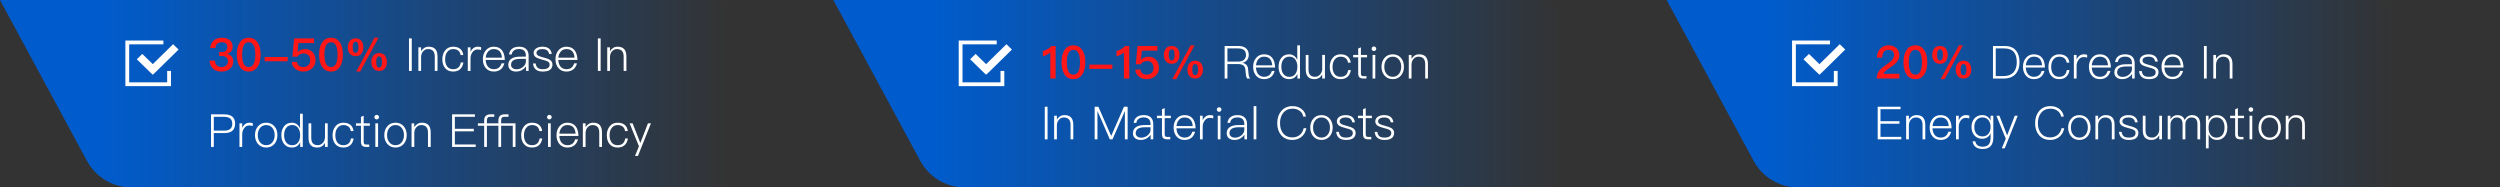 <svg width="987" height="74" viewBox="0 0 987 74" fill="none" xmlns="http://www.w3.org/2000/svg">
<rect x="0" y="0" width="987" height="74" fill="#333333" stroke="none"/>
<path d="M0 0H277.076C284.422 0 291.177 4.027 294.67 10.49L329 74H51.924C44.578 74 37.823 69.973 34.33 63.51L0 0Z" fill="url(#paint0_linear_3750_531)"/>
<path d="M61.403 28.495L60.322 29.508L59.242 28.495L54.008 23.402L56.167 21.288L60.322 25.323L68.34 17.448L70.5 19.562L61.403 28.495ZM63 17.5H51V32.5H66V28H67.5V34H49.5V16H64.5V17.5H63Z" fill="white"/>
<path d="M87.526 14.896C88.822 14.896 89.884 15.202 90.676 15.832C91.45 16.462 91.846 17.326 91.846 18.442C91.846 19.846 91.126 20.782 89.704 21.25C90.46 21.484 91.054 21.826 91.45 22.294C91.882 22.78 92.098 23.41 92.098 24.166C92.098 25.354 91.684 26.326 90.856 27.082C89.992 27.856 88.858 28.252 87.454 28.252C86.122 28.252 85.042 27.91 84.232 27.226C83.332 26.47 82.828 25.354 82.72 23.914H84.862C84.898 24.742 85.15 25.39 85.654 25.84C86.104 26.254 86.698 26.47 87.436 26.47C88.246 26.47 88.894 26.236 89.362 25.786C89.776 25.372 89.992 24.868 89.992 24.256C89.992 23.518 89.758 22.978 89.326 22.636C88.894 22.276 88.264 22.114 87.436 22.114H86.536V20.53H87.436C88.192 20.53 88.768 20.368 89.164 20.044C89.542 19.72 89.74 19.234 89.74 18.604C89.74 17.974 89.56 17.506 89.218 17.182C88.84 16.858 88.282 16.696 87.544 16.696C86.788 16.696 86.212 16.876 85.798 17.254C85.366 17.632 85.114 18.208 85.042 18.982H82.972C83.08 17.686 83.548 16.678 84.412 15.958C85.222 15.238 86.266 14.896 87.526 14.896ZM98.193 14.896C99.687 14.896 100.857 15.508 101.703 16.768C102.495 17.956 102.891 19.558 102.891 21.574C102.891 23.59 102.495 25.192 101.703 26.38C100.857 27.622 99.687 28.252 98.193 28.252C96.681 28.252 95.511 27.622 94.683 26.38C93.891 25.192 93.495 23.59 93.495 21.574C93.495 19.558 93.891 17.956 94.683 16.768C95.511 15.508 96.681 14.896 98.193 14.896ZM98.193 16.678C97.167 16.678 96.447 17.236 96.033 18.388C95.745 19.162 95.601 20.224 95.601 21.574C95.601 22.906 95.745 23.968 96.033 24.76C96.447 25.894 97.167 26.47 98.193 26.47C99.201 26.47 99.921 25.894 100.353 24.76C100.641 23.968 100.785 22.906 100.785 21.574C100.785 20.224 100.641 19.162 100.353 18.388C99.921 17.236 99.201 16.678 98.193 16.678ZM104.486 22.492H113.576V24.184H104.486V22.492ZM116.14 15.148H123.97V17.002H117.832L117.472 20.53H117.526C117.922 20.134 118.372 19.846 118.894 19.666C119.362 19.486 119.884 19.396 120.46 19.396C121.666 19.396 122.656 19.792 123.412 20.584C124.168 21.376 124.564 22.474 124.564 23.86C124.564 25.192 124.06 26.272 123.052 27.118C122.116 27.874 121.018 28.252 119.74 28.252C118.57 28.252 117.562 27.928 116.734 27.298C115.798 26.596 115.294 25.642 115.204 24.454H117.274C117.364 25.156 117.634 25.678 118.102 26.02C118.498 26.308 119.056 26.47 119.758 26.47C120.514 26.47 121.162 26.236 121.684 25.768C122.188 25.3 122.458 24.67 122.458 23.878C122.458 23.014 122.224 22.33 121.792 21.844C121.36 21.34 120.712 21.106 119.884 21.106C119.326 21.106 118.84 21.196 118.444 21.394C117.994 21.61 117.652 21.934 117.4 22.384H115.438L116.14 15.148ZM130.677 14.896C132.171 14.896 133.341 15.508 134.187 16.768C134.979 17.956 135.375 19.558 135.375 21.574C135.375 23.59 134.979 25.192 134.187 26.38C133.341 27.622 132.171 28.252 130.677 28.252C129.165 28.252 127.995 27.622 127.167 26.38C126.375 25.192 125.979 23.59 125.979 21.574C125.979 19.558 126.375 17.956 127.167 16.768C127.995 15.508 129.165 14.896 130.677 14.896ZM130.677 16.678C129.651 16.678 128.931 17.236 128.517 18.388C128.229 19.162 128.085 20.224 128.085 21.574C128.085 22.906 128.229 23.968 128.517 24.76C128.931 25.894 129.651 26.47 130.677 26.47C131.685 26.47 132.405 25.894 132.837 24.76C133.125 23.968 133.269 22.906 133.269 21.574C133.269 20.224 133.125 19.162 132.837 18.388C132.405 17.236 131.685 16.678 130.677 16.678ZM149.696 20.962C150.704 20.962 151.478 21.304 152.018 22.024C152.486 22.636 152.738 23.464 152.738 24.49C152.738 25.498 152.486 26.326 152.018 26.956C151.478 27.64 150.704 28 149.696 28C148.688 28 147.896 27.64 147.356 26.956C146.852 26.308 146.618 25.498 146.618 24.49C146.618 23.464 146.852 22.636 147.356 22.024C147.896 21.304 148.688 20.962 149.696 20.962ZM147.86 14.896H149.426L142.208 28.252H140.642L147.86 14.896ZM140.408 15.148C141.416 15.148 142.19 15.49 142.73 16.21C143.198 16.822 143.45 17.65 143.45 18.676C143.45 19.684 143.198 20.512 142.73 21.142C142.19 21.826 141.416 22.186 140.408 22.186C139.4 22.186 138.608 21.826 138.068 21.142C137.564 20.494 137.33 19.684 137.33 18.676C137.33 17.65 137.564 16.822 138.068 16.21C138.608 15.49 139.4 15.148 140.408 15.148ZM149.696 22.276C149.246 22.276 148.922 22.51 148.742 22.978C148.598 23.338 148.526 23.842 148.526 24.49C148.526 25.12 148.598 25.624 148.742 25.984C148.922 26.452 149.246 26.686 149.696 26.686C150.128 26.686 150.434 26.434 150.632 25.948C150.758 25.588 150.83 25.102 150.83 24.49C150.83 23.842 150.758 23.356 150.614 22.996C150.434 22.51 150.128 22.276 149.696 22.276ZM140.408 16.462C139.958 16.462 139.634 16.696 139.454 17.164C139.31 17.524 139.238 18.028 139.238 18.676C139.238 19.306 139.31 19.81 139.454 20.17C139.634 20.638 139.958 20.872 140.408 20.872C140.84 20.872 141.146 20.62 141.344 20.134C141.47 19.774 141.542 19.288 141.542 18.676C141.542 18.028 141.47 17.542 141.326 17.182C141.146 16.696 140.84 16.462 140.408 16.462Z" fill="#FF1616"/>
<path d="M161.47 15.148H162.568V28H161.47V15.148ZM169.275 18.442C171.579 18.442 172.731 19.72 172.731 22.276V28H171.651V22.348C171.651 20.368 170.769 19.378 169.005 19.378C168.261 19.378 167.637 19.648 167.133 20.188C166.605 20.716 166.311 21.448 166.251 22.384V28H165.171V18.694H166.251V20.224C166.575 19.672 166.995 19.234 167.511 18.91C168.015 18.598 168.603 18.442 169.275 18.442ZM178.921 18.442C180.037 18.442 180.943 18.712 181.639 19.252C182.347 19.792 182.773 20.62 182.917 21.736H181.837C181.717 20.956 181.405 20.368 180.901 19.972C180.397 19.576 179.737 19.378 178.921 19.378C177.937 19.378 177.157 19.756 176.581 20.512C176.017 21.22 175.735 22.186 175.735 23.41C175.735 24.598 176.005 25.546 176.545 26.254C177.085 26.962 177.871 27.316 178.903 27.316C180.631 27.316 181.627 26.434 181.891 24.67H182.953C182.773 25.846 182.329 26.74 181.621 27.352C180.925 27.952 180.019 28.252 178.903 28.252C177.523 28.252 176.455 27.784 175.699 26.848C174.991 25.996 174.637 24.85 174.637 23.41C174.637 21.994 175.003 20.83 175.735 19.918C176.503 18.934 177.565 18.442 178.921 18.442ZM188.589 18.442C189.165 18.442 189.615 18.508 189.939 18.64V19.738C189.495 19.606 189.021 19.54 188.517 19.54C187.665 19.54 186.993 19.912 186.501 20.656C186.009 21.328 185.763 22.138 185.763 23.086V28H184.683V18.694H185.763V20.476C186.015 19.888 186.357 19.426 186.789 19.09C187.293 18.658 187.893 18.442 188.589 18.442ZM194.931 18.442C196.407 18.442 197.511 18.94 198.243 19.936C198.903 20.824 199.257 22.066 199.305 23.662H191.745C191.805 24.802 192.111 25.696 192.663 26.344C193.239 26.992 194.007 27.316 194.967 27.316C195.795 27.316 196.479 27.094 197.019 26.65C197.451 26.278 197.781 25.732 198.009 25.012H199.107C198.891 25.912 198.477 26.65 197.865 27.226C197.109 27.91 196.143 28.252 194.967 28.252C193.659 28.252 192.615 27.808 191.835 26.92C191.031 26.032 190.629 24.838 190.629 23.338C190.629 21.97 191.013 20.824 191.781 19.9C192.573 18.928 193.623 18.442 194.931 18.442ZM194.949 19.378C194.025 19.378 193.287 19.696 192.735 20.332C192.171 20.968 191.847 21.784 191.763 22.78H198.171C197.991 20.512 196.917 19.378 194.949 19.378ZM204.972 18.442C206.28 18.442 207.246 18.796 207.87 19.504C208.422 20.116 208.698 20.95 208.698 22.006V28H207.672V26.218C207.288 26.77 206.784 27.232 206.16 27.604C205.428 28.036 204.618 28.252 203.73 28.252C202.818 28.252 202.08 28.018 201.516 27.55C200.952 27.07 200.67 26.428 200.67 25.624C200.67 24.436 201.156 23.572 202.128 23.032C202.908 22.588 203.946 22.366 205.242 22.366L207.618 22.348V22.006C207.618 20.242 206.718 19.36 204.918 19.36C204.09 19.36 203.442 19.534 202.974 19.882C202.446 20.23 202.128 20.77 202.02 21.502H200.958C201.102 20.458 201.54 19.678 202.272 19.162C202.944 18.682 203.844 18.442 204.972 18.442ZM207.618 23.23L205.296 23.248C202.944 23.26 201.768 24.046 201.768 25.606C201.768 26.122 201.966 26.542 202.362 26.866C202.746 27.19 203.274 27.352 203.946 27.352C204.918 27.352 205.782 27.028 206.538 26.38C207.258 25.744 207.618 25.054 207.618 24.31V23.23ZM214.13 18.442C216.338 18.442 217.574 19.396 217.838 21.304H216.776C216.656 20.656 216.398 20.182 216.002 19.882C215.582 19.546 214.952 19.378 214.112 19.378C213.416 19.378 212.858 19.516 212.438 19.792C212.006 20.08 211.79 20.452 211.79 20.908C211.79 21.376 212.066 21.754 212.618 22.042C212.99 22.222 213.644 22.438 214.58 22.69C215.72 22.978 216.524 23.266 216.992 23.554C217.736 24.01 218.108 24.634 218.108 25.426C218.108 27.31 216.848 28.252 214.328 28.252C211.94 28.252 210.638 27.19 210.422 25.066H211.484C211.592 25.882 211.88 26.47 212.348 26.83C212.78 27.154 213.428 27.316 214.292 27.316C216.092 27.316 216.992 26.704 216.992 25.48C216.992 24.916 216.686 24.484 216.074 24.184C215.738 24.016 215.048 23.8 214.004 23.536C212.912 23.248 212.156 22.972 211.736 22.708C211.028 22.288 210.674 21.694 210.674 20.926C210.674 20.17 211.01 19.564 211.682 19.108C212.318 18.664 213.134 18.442 214.13 18.442ZM223.601 18.442C225.077 18.442 226.181 18.94 226.913 19.936C227.573 20.824 227.927 22.066 227.975 23.662H220.415C220.475 24.802 220.781 25.696 221.333 26.344C221.909 26.992 222.677 27.316 223.637 27.316C224.465 27.316 225.149 27.094 225.689 26.65C226.121 26.278 226.451 25.732 226.679 25.012H227.777C227.561 25.912 227.147 26.65 226.535 27.226C225.779 27.91 224.813 28.252 223.637 28.252C222.329 28.252 221.285 27.808 220.505 26.92C219.701 26.032 219.299 24.838 219.299 23.338C219.299 21.97 219.683 20.824 220.451 19.9C221.243 18.928 222.293 18.442 223.601 18.442ZM223.619 19.378C222.695 19.378 221.957 19.696 221.405 20.332C220.841 20.968 220.517 21.784 220.433 22.78H226.841C226.661 20.512 225.587 19.378 223.619 19.378ZM236.037 15.148H237.135V28H236.037V15.148ZM243.842 18.442C246.146 18.442 247.298 19.72 247.298 22.276V28H246.218V22.348C246.218 20.368 245.336 19.378 243.572 19.378C242.828 19.378 242.204 19.648 241.7 20.188C241.172 20.716 240.878 21.448 240.818 22.384V28H239.738V18.694H240.818V20.224C241.142 19.672 241.562 19.234 242.078 18.91C242.582 18.598 243.17 18.442 243.842 18.442ZM83.314 45.148H88.534C91.39 45.148 92.818 46.378 92.818 48.838C92.818 51.31 91.384 52.546 88.516 52.546H84.412V58H83.314V45.148ZM84.412 46.12V51.574H88.462C89.554 51.574 90.376 51.346 90.928 50.89C91.444 50.434 91.702 49.75 91.702 48.838C91.702 47.938 91.444 47.266 90.928 46.822C90.388 46.354 89.566 46.12 88.462 46.12H84.412ZM98.448 48.442C99.024 48.442 99.474 48.508 99.798 48.64V49.738C99.354 49.606 98.88 49.54 98.376 49.54C97.524 49.54 96.852 49.912 96.36 50.656C95.868 51.328 95.622 52.138 95.622 53.086V58H94.542V48.694H95.622V50.476C95.874 49.888 96.216 49.426 96.648 49.09C97.152 48.658 97.752 48.442 98.448 48.442ZM105.097 48.442C106.465 48.442 107.563 48.934 108.391 49.918C109.147 50.83 109.525 51.976 109.525 53.356C109.525 54.712 109.147 55.852 108.391 56.776C107.551 57.76 106.453 58.252 105.097 58.252C103.741 58.252 102.643 57.76 101.803 56.776C101.047 55.852 100.669 54.712 100.669 53.356C100.669 51.976 101.053 50.83 101.821 49.918C102.625 48.934 103.717 48.442 105.097 48.442ZM105.097 49.378C104.029 49.378 103.195 49.786 102.595 50.602C102.043 51.31 101.767 52.228 101.767 53.356C101.767 54.472 102.043 55.384 102.595 56.092C103.207 56.908 104.041 57.316 105.097 57.316C106.165 57.316 107.005 56.908 107.617 56.092C108.169 55.336 108.445 54.424 108.445 53.356C108.445 52.252 108.169 51.334 107.617 50.602C107.017 49.786 106.177 49.378 105.097 49.378ZM118.455 44.896H119.535V58H118.509V56.164C117.861 57.556 116.775 58.252 115.251 58.252C113.919 58.252 112.869 57.76 112.101 56.776C111.417 55.876 111.075 54.73 111.075 53.338C111.075 51.97 111.417 50.836 112.101 49.936C112.845 48.94 113.877 48.442 115.197 48.442C116.685 48.442 117.771 49.18 118.455 50.656V44.896ZM115.395 49.36C114.339 49.36 113.523 49.756 112.947 50.548C112.431 51.22 112.173 52.15 112.173 53.338C112.173 54.502 112.425 55.438 112.929 56.146C113.493 56.938 114.303 57.334 115.359 57.334C116.367 57.334 117.153 56.95 117.717 56.182C118.233 55.462 118.491 54.562 118.491 53.482V53.266C118.491 52.138 118.215 51.208 117.663 50.476C117.099 49.732 116.343 49.36 115.395 49.36ZM121.806 48.694H122.886V54.382C122.886 55.354 123.09 56.08 123.498 56.56C123.93 57.064 124.596 57.316 125.496 57.316C126.204 57.316 126.834 57.04 127.386 56.488C127.926 55.948 128.232 55.234 128.304 54.346V48.694H129.384V58H128.304V56.434C127.584 57.646 126.552 58.252 125.208 58.252C122.94 58.252 121.806 56.98 121.806 54.436V48.694ZM135.574 48.442C136.69 48.442 137.596 48.712 138.292 49.252C139 49.792 139.426 50.62 139.57 51.736H138.49C138.37 50.956 138.058 50.368 137.554 49.972C137.05 49.576 136.39 49.378 135.574 49.378C134.59 49.378 133.81 49.756 133.234 50.512C132.67 51.22 132.388 52.186 132.388 53.41C132.388 54.598 132.658 55.546 133.198 56.254C133.738 56.962 134.524 57.316 135.556 57.316C137.284 57.316 138.28 56.434 138.544 54.67H139.606C139.426 55.846 138.982 56.74 138.274 57.352C137.578 57.952 136.672 58.252 135.556 58.252C134.176 58.252 133.108 57.784 132.352 56.848C131.644 55.996 131.29 54.85 131.29 53.41C131.29 51.994 131.656 50.83 132.388 49.918C133.156 48.934 134.218 48.442 135.574 48.442ZM143.585 45.688V48.694H146.015V49.63H143.585V55.93C143.585 56.338 143.657 56.632 143.801 56.812C143.945 56.98 144.215 57.064 144.611 57.064H145.781V58H144.467C143.747 58 143.231 57.814 142.919 57.442C142.643 57.13 142.505 56.626 142.505 55.93V49.63H140.525V48.694H142.505V46.138L143.585 45.688ZM148.726 45.346C148.978 45.346 149.194 45.436 149.374 45.616C149.554 45.76 149.644 45.97 149.644 46.246C149.644 46.486 149.548 46.702 149.356 46.894C149.164 47.062 148.954 47.146 148.726 47.146C148.462 47.146 148.246 47.062 148.078 46.894C147.898 46.714 147.808 46.498 147.808 46.246C147.808 45.97 147.898 45.76 148.078 45.616C148.246 45.436 148.462 45.346 148.726 45.346ZM148.186 48.694H149.266V58H148.186V48.694ZM156.143 48.442C157.511 48.442 158.609 48.934 159.437 49.918C160.193 50.83 160.571 51.976 160.571 53.356C160.571 54.712 160.193 55.852 159.437 56.776C158.597 57.76 157.499 58.252 156.143 58.252C154.787 58.252 153.689 57.76 152.849 56.776C152.093 55.852 151.715 54.712 151.715 53.356C151.715 51.976 152.099 50.83 152.867 49.918C153.671 48.934 154.763 48.442 156.143 48.442ZM156.143 49.378C155.075 49.378 154.241 49.786 153.641 50.602C153.089 51.31 152.813 52.228 152.813 53.356C152.813 54.472 153.089 55.384 153.641 56.092C154.253 56.908 155.087 57.316 156.143 57.316C157.211 57.316 158.051 56.908 158.663 56.092C159.215 55.336 159.491 54.424 159.491 53.356C159.491 52.252 159.215 51.334 158.663 50.602C158.063 49.786 157.223 49.378 156.143 49.378ZM166.586 48.442C168.89 48.442 170.042 49.72 170.042 52.276V58H168.962V52.348C168.962 50.368 168.08 49.378 166.316 49.378C165.572 49.378 164.948 49.648 164.444 50.188C163.916 50.716 163.622 51.448 163.562 52.384V58H162.482V48.694H163.562V50.224C163.886 49.672 164.306 49.234 164.822 48.91C165.326 48.598 165.914 48.442 166.586 48.442ZM178.482 45.148H187.5V46.12H179.58V50.854H187.068V51.844H179.58V57.028H187.806V58H178.482V45.148ZM195.146 45.148V46.102H193.58C193.1 46.102 192.758 46.222 192.554 46.462C192.338 46.69 192.23 47.074 192.23 47.614V48.694H196.766V47.596C196.766 46.816 196.952 46.222 197.324 45.814C197.72 45.37 198.308 45.148 199.088 45.148H200.762V46.102H199.196C198.704 46.102 198.356 46.222 198.152 46.462C197.948 46.678 197.846 47.062 197.846 47.614V48.694H203.516V58H202.436V49.63H197.846V58H196.766V49.63H192.23V58H191.15V49.63H188.666V48.694H191.15V47.596C191.15 46.804 191.342 46.21 191.726 45.814C192.122 45.37 192.71 45.148 193.49 45.148H195.146ZM210.052 48.442C211.168 48.442 212.074 48.712 212.77 49.252C213.478 49.792 213.904 50.62 214.048 51.736H212.968C212.848 50.956 212.536 50.368 212.032 49.972C211.528 49.576 210.868 49.378 210.052 49.378C209.068 49.378 208.288 49.756 207.712 50.512C207.148 51.22 206.866 52.186 206.866 53.41C206.866 54.598 207.136 55.546 207.676 56.254C208.216 56.962 209.002 57.316 210.034 57.316C211.762 57.316 212.758 56.434 213.022 54.67H214.084C213.904 55.846 213.46 56.74 212.752 57.352C212.056 57.952 211.15 58.252 210.034 58.252C208.654 58.252 207.586 57.784 206.83 56.848C206.122 55.996 205.768 54.85 205.768 53.41C205.768 51.994 206.134 50.83 206.866 49.918C207.634 48.934 208.696 48.442 210.052 48.442ZM216.894 45.346C217.146 45.346 217.362 45.436 217.542 45.616C217.722 45.76 217.812 45.97 217.812 46.246C217.812 46.486 217.716 46.702 217.524 46.894C217.332 47.062 217.122 47.146 216.894 47.146C216.63 47.146 216.414 47.062 216.246 46.894C216.066 46.714 215.976 46.498 215.976 46.246C215.976 45.97 216.066 45.76 216.246 45.616C216.414 45.436 216.63 45.346 216.894 45.346ZM216.354 48.694H217.434V58H216.354V48.694ZM224.005 48.442C225.481 48.442 226.585 48.94 227.317 49.936C227.977 50.824 228.331 52.066 228.379 53.662H220.819C220.879 54.802 221.185 55.696 221.737 56.344C222.313 56.992 223.081 57.316 224.041 57.316C224.869 57.316 225.553 57.094 226.093 56.65C226.525 56.278 226.855 55.732 227.083 55.012H228.181C227.965 55.912 227.551 56.65 226.939 57.226C226.183 57.91 225.217 58.252 224.041 58.252C222.733 58.252 221.689 57.808 220.909 56.92C220.105 56.032 219.703 54.838 219.703 53.338C219.703 51.97 220.087 50.824 220.855 49.9C221.647 48.928 222.697 48.442 224.005 48.442ZM224.023 49.378C223.099 49.378 222.361 49.696 221.809 50.332C221.245 50.968 220.921 51.784 220.837 52.78H227.245C227.065 50.512 225.991 49.378 224.023 49.378ZM234.209 48.442C236.513 48.442 237.665 49.72 237.665 52.276V58H236.585V52.348C236.585 50.368 235.703 49.378 233.939 49.378C233.195 49.378 232.571 49.648 232.067 50.188C231.539 50.716 231.245 51.448 231.185 52.384V58H230.105V48.694H231.185V50.224C231.509 49.672 231.929 49.234 232.445 48.91C232.949 48.598 233.537 48.442 234.209 48.442ZM243.855 48.442C244.971 48.442 245.877 48.712 246.573 49.252C247.281 49.792 247.707 50.62 247.851 51.736H246.771C246.651 50.956 246.339 50.368 245.835 49.972C245.331 49.576 244.671 49.378 243.855 49.378C242.871 49.378 242.091 49.756 241.515 50.512C240.951 51.22 240.669 52.186 240.669 53.41C240.669 54.598 240.939 55.546 241.479 56.254C242.019 56.962 242.805 57.316 243.837 57.316C245.565 57.316 246.561 56.434 246.825 54.67H247.887C247.707 55.846 247.263 56.74 246.555 57.352C245.859 57.952 244.953 58.252 243.837 58.252C242.457 58.252 241.389 57.784 240.633 56.848C239.925 55.996 239.571 54.85 239.571 53.41C239.571 51.994 239.937 50.83 240.669 49.918C241.437 48.934 242.499 48.442 243.855 48.442ZM248.572 48.694H249.76L252.802 56.452L255.808 48.694H256.996L251.866 61.564H250.696L252.262 57.766L248.572 48.694Z" fill="white"/>
<path d="M329 0H606.076C613.422 0 620.177 4.027 623.67 10.49L658 74H380.924C373.578 74 366.823 69.973 363.33 63.51L329 0Z" fill="url(#paint1_linear_3750_531)"/>
<path d="M415.176 18.148H416.76V31H414.654V20.686C413.88 21.388 412.908 21.91 411.72 22.252V20.164C412.296 20.02 412.908 19.768 413.556 19.408C414.204 19.012 414.744 18.598 415.176 18.148ZM423.783 17.896C425.277 17.896 426.447 18.508 427.293 19.768C428.085 20.956 428.481 22.558 428.481 24.574C428.481 26.59 428.085 28.192 427.293 29.38C426.447 30.622 425.277 31.252 423.783 31.252C422.271 31.252 421.101 30.622 420.273 29.38C419.481 28.192 419.085 26.59 419.085 24.574C419.085 22.558 419.481 20.956 420.273 19.768C421.101 18.508 422.271 17.896 423.783 17.896ZM423.783 19.678C422.757 19.678 422.037 20.236 421.623 21.388C421.335 22.162 421.191 23.224 421.191 24.574C421.191 25.906 421.335 26.968 421.623 27.76C422.037 28.894 422.757 29.47 423.783 29.47C424.791 29.47 425.511 28.894 425.943 27.76C426.231 26.968 426.375 25.906 426.375 24.574C426.375 23.224 426.231 22.162 425.943 21.388C425.511 20.236 424.791 19.678 423.783 19.678ZM430.076 25.492H439.166V27.184H430.076V25.492ZM444.25 18.148H445.834V31H443.728V20.686C442.954 21.388 441.982 21.91 440.794 22.252V20.164C441.37 20.02 441.982 19.768 442.63 19.408C443.278 19.012 443.818 18.598 444.25 18.148ZM449.113 18.148H456.943V20.002H450.805L450.445 23.53H450.499C450.895 23.134 451.345 22.846 451.867 22.666C452.335 22.486 452.857 22.396 453.433 22.396C454.639 22.396 455.629 22.792 456.385 23.584C457.141 24.376 457.537 25.474 457.537 26.86C457.537 28.192 457.033 29.272 456.025 30.118C455.089 30.874 453.991 31.252 452.713 31.252C451.543 31.252 450.535 30.928 449.707 30.298C448.771 29.596 448.267 28.642 448.177 27.454H450.247C450.337 28.156 450.607 28.678 451.075 29.02C451.471 29.308 452.029 29.47 452.731 29.47C453.487 29.47 454.135 29.236 454.657 28.768C455.161 28.3 455.431 27.67 455.431 26.878C455.431 26.014 455.197 25.33 454.765 24.844C454.333 24.34 453.685 24.106 452.857 24.106C452.299 24.106 451.813 24.196 451.417 24.394C450.967 24.61 450.625 24.934 450.373 25.384H448.411L449.113 18.148ZM471.876 23.962C472.884 23.962 473.658 24.304 474.198 25.024C474.666 25.636 474.918 26.464 474.918 27.49C474.918 28.498 474.666 29.326 474.198 29.956C473.658 30.64 472.884 31 471.876 31C470.868 31 470.076 30.64 469.536 29.956C469.032 29.308 468.798 28.498 468.798 27.49C468.798 26.464 469.032 25.636 469.536 25.024C470.076 24.304 470.868 23.962 471.876 23.962ZM470.04 17.896H471.606L464.388 31.252H462.822L470.04 17.896ZM462.588 18.148C463.596 18.148 464.37 18.49 464.91 19.21C465.378 19.822 465.63 20.65 465.63 21.676C465.63 22.684 465.378 23.512 464.91 24.142C464.37 24.826 463.596 25.186 462.588 25.186C461.58 25.186 460.788 24.826 460.248 24.142C459.744 23.494 459.51 22.684 459.51 21.676C459.51 20.65 459.744 19.822 460.248 19.21C460.788 18.49 461.58 18.148 462.588 18.148ZM471.876 25.276C471.426 25.276 471.102 25.51 470.922 25.978C470.778 26.338 470.706 26.842 470.706 27.49C470.706 28.12 470.778 28.624 470.922 28.984C471.102 29.452 471.426 29.686 471.876 29.686C472.308 29.686 472.614 29.434 472.812 28.948C472.938 28.588 473.01 28.102 473.01 27.49C473.01 26.842 472.938 26.356 472.794 25.996C472.614 25.51 472.308 25.276 471.876 25.276ZM462.588 19.462C462.138 19.462 461.814 19.696 461.634 20.164C461.49 20.524 461.418 21.028 461.418 21.676C461.418 22.306 461.49 22.81 461.634 23.17C461.814 23.638 462.138 23.872 462.588 23.872C463.02 23.872 463.326 23.62 463.524 23.134C463.65 22.774 463.722 22.288 463.722 21.676C463.722 21.028 463.65 20.542 463.506 20.182C463.326 19.696 463.02 19.462 462.588 19.462Z" fill="#FF1616"/>
<path d="M483.488 18.148H488.924C490.208 18.148 491.204 18.448 491.912 19.048C492.644 19.672 493.01 20.548 493.01 21.676C493.01 22.408 492.806 23.062 492.398 23.638C491.966 24.214 491.36 24.592 490.58 24.772V24.808C491.876 25.096 492.596 25.888 492.74 27.184L492.92 29.11C492.992 29.914 493.202 30.544 493.55 31H492.344C492.08 30.58 491.912 29.998 491.84 29.254L491.678 27.49C491.606 26.698 491.312 26.128 490.796 25.78C490.328 25.456 489.674 25.294 488.834 25.294H484.586V31H483.488V18.148ZM484.586 19.12V24.322H488.816C489.812 24.322 490.592 24.076 491.156 23.584C491.66 23.116 491.912 22.492 491.912 21.712C491.912 20.86 491.666 20.218 491.174 19.786C490.682 19.342 489.89 19.12 488.798 19.12H484.586ZM499.041 21.442C500.517 21.442 501.621 21.94 502.353 22.936C503.013 23.824 503.367 25.066 503.415 26.662H495.855C495.915 27.802 496.221 28.696 496.773 29.344C497.349 29.992 498.117 30.316 499.077 30.316C499.905 30.316 500.589 30.094 501.129 29.65C501.561 29.278 501.891 28.732 502.119 28.012H503.217C503.001 28.912 502.587 29.65 501.975 30.226C501.219 30.91 500.253 31.252 499.077 31.252C497.769 31.252 496.725 30.808 495.945 29.92C495.141 29.032 494.739 27.838 494.739 26.338C494.739 24.97 495.123 23.824 495.891 22.9C496.683 21.928 497.733 21.442 499.041 21.442ZM499.059 22.378C498.135 22.378 497.397 22.696 496.845 23.332C496.281 23.968 495.957 24.784 495.873 25.78H502.281C502.101 23.512 501.027 22.378 499.059 22.378ZM512.16 17.896H513.24V31H512.214V29.164C511.566 30.556 510.48 31.252 508.956 31.252C507.624 31.252 506.574 30.76 505.806 29.776C505.122 28.876 504.78 27.73 504.78 26.338C504.78 24.97 505.122 23.836 505.806 22.936C506.55 21.94 507.582 21.442 508.902 21.442C510.39 21.442 511.476 22.18 512.16 23.656V17.896ZM509.1 22.36C508.044 22.36 507.228 22.756 506.652 23.548C506.136 24.22 505.878 25.15 505.878 26.338C505.878 27.502 506.13 28.438 506.634 29.146C507.198 29.938 508.008 30.334 509.064 30.334C510.072 30.334 510.858 29.95 511.422 29.182C511.938 28.462 512.196 27.562 512.196 26.482V26.266C512.196 25.138 511.92 24.208 511.368 23.476C510.804 22.732 510.048 22.36 509.1 22.36ZM515.511 21.694H516.591V27.382C516.591 28.354 516.795 29.08 517.203 29.56C517.635 30.064 518.301 30.316 519.201 30.316C519.909 30.316 520.539 30.04 521.091 29.488C521.631 28.948 521.937 28.234 522.009 27.346V21.694H523.089V31H522.009V29.434C521.289 30.646 520.257 31.252 518.913 31.252C516.645 31.252 515.511 29.98 515.511 27.436V21.694ZM529.279 21.442C530.395 21.442 531.301 21.712 531.997 22.252C532.705 22.792 533.131 23.62 533.275 24.736H532.195C532.075 23.956 531.763 23.368 531.259 22.972C530.755 22.576 530.095 22.378 529.279 22.378C528.295 22.378 527.515 22.756 526.939 23.512C526.375 24.22 526.093 25.186 526.093 26.41C526.093 27.598 526.363 28.546 526.903 29.254C527.443 29.962 528.229 30.316 529.261 30.316C530.989 30.316 531.985 29.434 532.249 27.67H533.311C533.131 28.846 532.687 29.74 531.979 30.352C531.283 30.952 530.377 31.252 529.261 31.252C527.881 31.252 526.813 30.784 526.057 29.848C525.349 28.996 524.995 27.85 524.995 26.41C524.995 24.994 525.361 23.83 526.093 22.918C526.861 21.934 527.923 21.442 529.279 21.442ZM537.29 18.688V21.694H539.72V22.63H537.29V28.93C537.29 29.338 537.362 29.632 537.506 29.812C537.65 29.98 537.92 30.064 538.316 30.064H539.486V31H538.172C537.452 31 536.936 30.814 536.624 30.442C536.348 30.13 536.21 29.626 536.21 28.93V22.63H534.23V21.694H536.21V19.138L537.29 18.688ZM542.431 18.346C542.683 18.346 542.899 18.436 543.079 18.616C543.259 18.76 543.349 18.97 543.349 19.246C543.349 19.486 543.253 19.702 543.061 19.894C542.869 20.062 542.659 20.146 542.431 20.146C542.167 20.146 541.951 20.062 541.783 19.894C541.603 19.714 541.513 19.498 541.513 19.246C541.513 18.97 541.603 18.76 541.783 18.616C541.951 18.436 542.167 18.346 542.431 18.346ZM541.891 21.694H542.971V31H541.891V21.694ZM549.848 21.442C551.216 21.442 552.314 21.934 553.142 22.918C553.898 23.83 554.276 24.976 554.276 26.356C554.276 27.712 553.898 28.852 553.142 29.776C552.302 30.76 551.204 31.252 549.848 31.252C548.492 31.252 547.394 30.76 546.554 29.776C545.798 28.852 545.42 27.712 545.42 26.356C545.42 24.976 545.804 23.83 546.572 22.918C547.376 21.934 548.468 21.442 549.848 21.442ZM549.848 22.378C548.78 22.378 547.946 22.786 547.346 23.602C546.794 24.31 546.518 25.228 546.518 26.356C546.518 27.472 546.794 28.384 547.346 29.092C547.958 29.908 548.792 30.316 549.848 30.316C550.916 30.316 551.756 29.908 552.368 29.092C552.92 28.336 553.196 27.424 553.196 26.356C553.196 25.252 552.92 24.334 552.368 23.602C551.768 22.786 550.928 22.378 549.848 22.378ZM560.291 21.442C562.595 21.442 563.747 22.72 563.747 25.276V31H562.667V25.348C562.667 23.368 561.785 22.378 560.021 22.378C559.277 22.378 558.653 22.648 558.149 23.188C557.621 23.716 557.327 24.448 557.267 25.384V31H556.187V21.694H557.267V23.224C557.591 22.672 558.011 22.234 558.527 21.91C559.031 21.598 559.619 21.442 560.291 21.442ZM412.476 42.148H413.574V55H412.476V42.148ZM420.281 45.442C422.585 45.442 423.737 46.72 423.737 49.276V55H422.657V49.348C422.657 47.368 421.775 46.378 420.011 46.378C419.267 46.378 418.643 46.648 418.139 47.188C417.611 47.716 417.317 48.448 417.257 49.384V55H416.177V45.694H417.257V47.224C417.581 46.672 418.001 46.234 418.517 45.91C419.021 45.598 419.609 45.442 420.281 45.442ZM432.177 42.148H433.635L438.675 53.614H438.729L443.733 42.148H445.191V55H444.093V43.966H444.039L439.215 55H438.153L433.347 43.966H433.275V55H432.177V42.148ZM451.584 45.442C452.892 45.442 453.858 45.796 454.482 46.504C455.034 47.116 455.31 47.95 455.31 49.006V55H454.284V53.218C453.9 53.77 453.396 54.232 452.772 54.604C452.04 55.036 451.23 55.252 450.342 55.252C449.43 55.252 448.692 55.018 448.128 54.55C447.564 54.07 447.282 53.428 447.282 52.624C447.282 51.436 447.768 50.572 448.74 50.032C449.52 49.588 450.558 49.366 451.854 49.366L454.23 49.348V49.006C454.23 47.242 453.33 46.36 451.53 46.36C450.702 46.36 450.054 46.534 449.586 46.882C449.058 47.23 448.74 47.77 448.632 48.502H447.57C447.714 47.458 448.152 46.678 448.884 46.162C449.556 45.682 450.456 45.442 451.584 45.442ZM454.23 50.23L451.908 50.248C449.556 50.26 448.38 51.046 448.38 52.606C448.38 53.122 448.578 53.542 448.974 53.866C449.358 54.19 449.886 54.352 450.558 54.352C451.53 54.352 452.394 54.028 453.15 53.38C453.87 52.744 454.23 52.054 454.23 51.31V50.23ZM459.823 42.688V45.694H462.253V46.63H459.823V52.93C459.823 53.338 459.895 53.632 460.039 53.812C460.183 53.98 460.453 54.064 460.849 54.064H462.019V55H460.705C459.985 55 459.469 54.814 459.157 54.442C458.881 54.13 458.743 53.626 458.743 52.93V46.63H456.763V45.694H458.743V43.138L459.823 42.688ZM467.646 45.442C469.122 45.442 470.226 45.94 470.958 46.936C471.618 47.824 471.972 49.066 472.02 50.662H464.46C464.52 51.802 464.826 52.696 465.378 53.344C465.954 53.992 466.722 54.316 467.682 54.316C468.51 54.316 469.194 54.094 469.734 53.65C470.166 53.278 470.496 52.732 470.724 52.012H471.822C471.606 52.912 471.192 53.65 470.58 54.226C469.824 54.91 468.858 55.252 467.682 55.252C466.374 55.252 465.33 54.808 464.55 53.92C463.746 53.032 463.344 51.838 463.344 50.338C463.344 48.97 463.728 47.824 464.496 46.9C465.288 45.928 466.338 45.442 467.646 45.442ZM467.664 46.378C466.74 46.378 466.002 46.696 465.45 47.332C464.886 47.968 464.562 48.784 464.478 49.78H470.886C470.706 47.512 469.632 46.378 467.664 46.378ZM477.651 45.442C478.227 45.442 478.677 45.508 479.001 45.64V46.738C478.557 46.606 478.083 46.54 477.579 46.54C476.727 46.54 476.055 46.912 475.563 47.656C475.071 48.328 474.825 49.138 474.825 50.086V55H473.745V45.694H474.825V47.476C475.077 46.888 475.419 46.426 475.851 46.09C476.355 45.658 476.955 45.442 477.651 45.442ZM481.312 42.346C481.564 42.346 481.78 42.436 481.96 42.616C482.14 42.76 482.23 42.97 482.23 43.246C482.23 43.486 482.134 43.702 481.942 43.894C481.75 44.062 481.54 44.146 481.312 44.146C481.048 44.146 480.832 44.062 480.664 43.894C480.484 43.714 480.394 43.498 480.394 43.246C480.394 42.97 480.484 42.76 480.664 42.616C480.832 42.436 481.048 42.346 481.312 42.346ZM480.772 45.694H481.852V55H480.772V45.694ZM488.603 45.442C489.911 45.442 490.877 45.796 491.501 46.504C492.053 47.116 492.329 47.95 492.329 49.006V55H491.303V53.218C490.919 53.77 490.415 54.232 489.791 54.604C489.059 55.036 488.249 55.252 487.361 55.252C486.449 55.252 485.711 55.018 485.147 54.55C484.583 54.07 484.301 53.428 484.301 52.624C484.301 51.436 484.787 50.572 485.759 50.032C486.539 49.588 487.577 49.366 488.873 49.366L491.249 49.348V49.006C491.249 47.242 490.349 46.36 488.549 46.36C487.721 46.36 487.073 46.534 486.605 46.882C486.077 47.23 485.759 47.77 485.651 48.502H484.589C484.733 47.458 485.171 46.678 485.903 46.162C486.575 45.682 487.475 45.442 488.603 45.442ZM491.249 50.23L488.927 50.248C486.575 50.26 485.399 51.046 485.399 52.606C485.399 53.122 485.597 53.542 485.993 53.866C486.377 54.19 486.905 54.352 487.577 54.352C488.549 54.352 489.413 54.028 490.169 53.38C490.889 52.744 491.249 52.054 491.249 51.31V50.23ZM494.935 41.896H496.015V55H494.935V41.896ZM510.337 41.896C511.705 41.896 512.869 42.268 513.829 43.012C514.825 43.768 515.407 44.776 515.575 46.036H514.513C514.357 45.04 513.871 44.266 513.055 43.714C512.287 43.174 511.375 42.904 510.319 42.904C508.747 42.904 507.511 43.462 506.611 44.578C505.771 45.61 505.351 46.96 505.351 48.628C505.351 50.296 505.765 51.634 506.593 52.642C507.457 53.71 508.663 54.244 510.211 54.244C511.291 54.244 512.233 53.95 513.037 53.362C513.889 52.714 514.441 51.796 514.693 50.608H515.755C515.479 52.096 514.807 53.26 513.739 54.1C512.731 54.868 511.561 55.252 510.229 55.252C508.309 55.252 506.809 54.592 505.729 53.272C504.745 52.072 504.253 50.524 504.253 48.628C504.253 46.732 504.757 45.166 505.765 43.93C506.857 42.574 508.381 41.896 510.337 41.896ZM521.723 45.442C523.091 45.442 524.189 45.934 525.017 46.918C525.773 47.83 526.151 48.976 526.151 50.356C526.151 51.712 525.773 52.852 525.017 53.776C524.177 54.76 523.079 55.252 521.723 55.252C520.367 55.252 519.269 54.76 518.429 53.776C517.673 52.852 517.295 51.712 517.295 50.356C517.295 48.976 517.679 47.83 518.447 46.918C519.251 45.934 520.343 45.442 521.723 45.442ZM521.723 46.378C520.655 46.378 519.821 46.786 519.221 47.602C518.669 48.31 518.393 49.228 518.393 50.356C518.393 51.472 518.669 52.384 519.221 53.092C519.833 53.908 520.667 54.316 521.723 54.316C522.791 54.316 523.631 53.908 524.243 53.092C524.795 52.336 525.071 51.424 525.071 50.356C525.071 49.252 524.795 48.334 524.243 47.602C523.643 46.786 522.803 46.378 521.723 46.378ZM531.23 45.442C533.438 45.442 534.674 46.396 534.938 48.304H533.876C533.756 47.656 533.498 47.182 533.102 46.882C532.682 46.546 532.052 46.378 531.212 46.378C530.516 46.378 529.958 46.516 529.538 46.792C529.106 47.08 528.89 47.452 528.89 47.908C528.89 48.376 529.166 48.754 529.718 49.042C530.09 49.222 530.744 49.438 531.68 49.69C532.82 49.978 533.624 50.266 534.092 50.554C534.836 51.01 535.208 51.634 535.208 52.426C535.208 54.31 533.948 55.252 531.428 55.252C529.04 55.252 527.738 54.19 527.522 52.066H528.584C528.692 52.882 528.98 53.47 529.448 53.83C529.88 54.154 530.528 54.316 531.392 54.316C533.192 54.316 534.092 53.704 534.092 52.48C534.092 51.916 533.786 51.484 533.174 51.184C532.838 51.016 532.148 50.8 531.104 50.536C530.012 50.248 529.256 49.972 528.836 49.708C528.128 49.288 527.774 48.694 527.774 47.926C527.774 47.17 528.11 46.564 528.782 46.108C529.418 45.664 530.234 45.442 531.23 45.442ZM539.189 42.688V45.694H541.619V46.63H539.189V52.93C539.189 53.338 539.261 53.632 539.405 53.812C539.549 53.98 539.819 54.064 540.215 54.064H541.385V55H540.071C539.351 55 538.835 54.814 538.523 54.442C538.247 54.13 538.109 53.626 538.109 52.93V46.63H536.129V45.694H538.109V43.138L539.189 42.688ZM546.417 45.442C548.625 45.442 549.861 46.396 550.125 48.304H549.063C548.943 47.656 548.685 47.182 548.289 46.882C547.869 46.546 547.239 46.378 546.399 46.378C545.703 46.378 545.145 46.516 544.725 46.792C544.293 47.08 544.077 47.452 544.077 47.908C544.077 48.376 544.353 48.754 544.905 49.042C545.277 49.222 545.931 49.438 546.867 49.69C548.007 49.978 548.811 50.266 549.279 50.554C550.023 51.01 550.395 51.634 550.395 52.426C550.395 54.31 549.135 55.252 546.615 55.252C544.227 55.252 542.925 54.19 542.709 52.066H543.771C543.879 52.882 544.167 53.47 544.635 53.83C545.067 54.154 545.715 54.316 546.579 54.316C548.379 54.316 549.279 53.704 549.279 52.48C549.279 51.916 548.973 51.484 548.361 51.184C548.025 51.016 547.335 50.8 546.291 50.536C545.199 50.248 544.443 49.972 544.023 49.708C543.315 49.288 542.961 48.694 542.961 47.926C542.961 47.17 543.297 46.564 543.969 46.108C544.605 45.664 545.421 45.442 546.417 45.442Z" fill="white"/>
<path d="M390.403 28.495L389.323 29.508L388.243 28.495L383.008 23.402L385.168 21.288L389.323 25.323L397.34 17.448L399.5 19.562L390.403 28.495ZM392 17.5H380V32.5H395V28H396.5V34H378.5V16H393.5V17.5H392Z" fill="white"/>
<path d="M658 0H935.076C942.422 0 949.177 4.027 952.67 10.49L987 74H709.924C702.578 74 695.823 69.973 692.33 63.51L658 0Z" fill="url(#paint2_linear_3750_531)"/>
<path d="M745.598 17.896C746.84 17.896 747.866 18.256 748.676 18.976C749.468 19.696 749.864 20.614 749.864 21.766C749.864 22.882 749.432 23.89 748.604 24.808C748.1 25.348 747.2 26.032 745.94 26.878C744.626 27.742 743.834 28.498 743.546 29.146H749.882V31H740.918C740.918 29.686 741.332 28.552 742.196 27.58C742.664 27.04 743.654 26.248 745.148 25.222C745.976 24.646 746.552 24.16 746.912 23.782C747.47 23.152 747.758 22.468 747.758 21.748C747.758 21.046 747.56 20.524 747.2 20.182C746.822 19.84 746.264 19.678 745.526 19.678C744.734 19.678 744.14 19.948 743.744 20.488C743.348 20.992 743.132 21.766 743.096 22.774H740.99C741.008 21.334 741.422 20.182 742.25 19.3C743.096 18.364 744.212 17.896 745.598 17.896ZM756.193 17.896C757.687 17.896 758.857 18.508 759.703 19.768C760.495 20.956 760.891 22.558 760.891 24.574C760.891 26.59 760.495 28.192 759.703 29.38C758.857 30.622 757.687 31.252 756.193 31.252C754.681 31.252 753.511 30.622 752.683 29.38C751.891 28.192 751.495 26.59 751.495 24.574C751.495 22.558 751.891 20.956 752.683 19.768C753.511 18.508 754.681 17.896 756.193 17.896ZM756.193 19.678C755.167 19.678 754.447 20.236 754.033 21.388C753.745 22.162 753.601 23.224 753.601 24.574C753.601 25.906 753.745 26.968 754.033 27.76C754.447 28.894 755.167 29.47 756.193 29.47C757.201 29.47 757.921 28.894 758.353 27.76C758.641 26.968 758.785 25.906 758.785 24.574C758.785 23.224 758.641 22.162 758.353 21.388C757.921 20.236 757.201 19.678 756.193 19.678ZM775.212 23.962C776.22 23.962 776.994 24.304 777.534 25.024C778.002 25.636 778.254 26.464 778.254 27.49C778.254 28.498 778.002 29.326 777.534 29.956C776.994 30.64 776.22 31 775.212 31C774.204 31 773.412 30.64 772.872 29.956C772.368 29.308 772.134 28.498 772.134 27.49C772.134 26.464 772.368 25.636 772.872 25.024C773.412 24.304 774.204 23.962 775.212 23.962ZM773.376 17.896H774.942L767.724 31.252H766.158L773.376 17.896ZM765.924 18.148C766.932 18.148 767.706 18.49 768.246 19.21C768.714 19.822 768.966 20.65 768.966 21.676C768.966 22.684 768.714 23.512 768.246 24.142C767.706 24.826 766.932 25.186 765.924 25.186C764.916 25.186 764.124 24.826 763.584 24.142C763.08 23.494 762.846 22.684 762.846 21.676C762.846 20.65 763.08 19.822 763.584 19.21C764.124 18.49 764.916 18.148 765.924 18.148ZM775.212 25.276C774.762 25.276 774.438 25.51 774.258 25.978C774.114 26.338 774.042 26.842 774.042 27.49C774.042 28.12 774.114 28.624 774.258 28.984C774.438 29.452 774.762 29.686 775.212 29.686C775.644 29.686 775.95 29.434 776.148 28.948C776.274 28.588 776.346 28.102 776.346 27.49C776.346 26.842 776.274 26.356 776.13 25.996C775.95 25.51 775.644 25.276 775.212 25.276ZM765.924 19.462C765.474 19.462 765.15 19.696 764.97 20.164C764.826 20.524 764.754 21.028 764.754 21.676C764.754 22.306 764.826 22.81 764.97 23.17C765.15 23.638 765.474 23.872 765.924 23.872C766.356 23.872 766.662 23.62 766.86 23.134C766.986 22.774 767.058 22.288 767.058 21.676C767.058 21.028 766.986 20.542 766.842 20.182C766.662 19.696 766.356 19.462 765.924 19.462Z" fill="#FF1616"/>
<path d="M786.824 18.148H791.396C793.4 18.148 794.906 18.748 795.914 19.948C796.838 21.04 797.3 22.582 797.3 24.574C797.3 26.53 796.784 28.078 795.752 29.218C794.672 30.406 793.142 31 791.162 31H786.824V18.148ZM787.922 19.12V30.028H791C792.716 30.028 794.024 29.542 794.924 28.57C795.788 27.634 796.22 26.302 796.22 24.574C796.22 22.774 795.842 21.436 795.086 20.56C794.27 19.6 792.986 19.12 791.234 19.12H787.922ZM802.974 21.442C804.45 21.442 805.554 21.94 806.286 22.936C806.946 23.824 807.3 25.066 807.348 26.662H799.788C799.848 27.802 800.154 28.696 800.706 29.344C801.282 29.992 802.05 30.316 803.01 30.316C803.838 30.316 804.522 30.094 805.062 29.65C805.494 29.278 805.824 28.732 806.052 28.012H807.15C806.934 28.912 806.52 29.65 805.908 30.226C805.152 30.91 804.186 31.252 803.01 31.252C801.702 31.252 800.658 30.808 799.878 29.92C799.074 29.032 798.672 27.838 798.672 26.338C798.672 24.97 799.056 23.824 799.824 22.9C800.616 21.928 801.666 21.442 802.974 21.442ZM802.992 22.378C802.068 22.378 801.33 22.696 800.778 23.332C800.214 23.968 799.89 24.784 799.806 25.78H806.214C806.034 23.512 804.96 22.378 802.992 22.378ZM812.997 21.442C814.113 21.442 815.019 21.712 815.715 22.252C816.423 22.792 816.849 23.62 816.993 24.736H815.913C815.793 23.956 815.481 23.368 814.977 22.972C814.473 22.576 813.813 22.378 812.997 22.378C812.013 22.378 811.233 22.756 810.657 23.512C810.093 24.22 809.811 25.186 809.811 26.41C809.811 27.598 810.081 28.546 810.621 29.254C811.161 29.962 811.947 30.316 812.979 30.316C814.707 30.316 815.703 29.434 815.967 27.67H817.029C816.849 28.846 816.405 29.74 815.697 30.352C815.001 30.952 814.095 31.252 812.979 31.252C811.599 31.252 810.531 30.784 809.775 29.848C809.067 28.996 808.713 27.85 808.713 26.41C808.713 24.994 809.079 23.83 809.811 22.918C810.579 21.934 811.641 21.442 812.997 21.442ZM822.665 21.442C823.241 21.442 823.691 21.508 824.015 21.64V22.738C823.571 22.606 823.097 22.54 822.593 22.54C821.741 22.54 821.069 22.912 820.577 23.656C820.085 24.328 819.839 25.138 819.839 26.086V31H818.759V21.694H819.839V23.476C820.091 22.888 820.433 22.426 820.865 22.09C821.369 21.658 821.969 21.442 822.665 21.442ZM829.007 21.442C830.483 21.442 831.587 21.94 832.319 22.936C832.979 23.824 833.333 25.066 833.381 26.662H825.821C825.881 27.802 826.187 28.696 826.739 29.344C827.315 29.992 828.083 30.316 829.043 30.316C829.871 30.316 830.555 30.094 831.095 29.65C831.527 29.278 831.857 28.732 832.085 28.012H833.183C832.967 28.912 832.553 29.65 831.941 30.226C831.185 30.91 830.219 31.252 829.043 31.252C827.735 31.252 826.691 30.808 825.911 29.92C825.107 29.032 824.705 27.838 824.705 26.338C824.705 24.97 825.089 23.824 825.857 22.9C826.649 21.928 827.699 21.442 829.007 21.442ZM829.025 22.378C828.101 22.378 827.363 22.696 826.811 23.332C826.247 23.968 825.923 24.784 825.839 25.78H832.247C832.067 23.512 830.993 22.378 829.025 22.378ZM839.049 21.442C840.357 21.442 841.323 21.796 841.947 22.504C842.499 23.116 842.775 23.95 842.775 25.006V31H841.749V29.218C841.365 29.77 840.861 30.232 840.237 30.604C839.505 31.036 838.695 31.252 837.807 31.252C836.895 31.252 836.157 31.018 835.593 30.55C835.029 30.07 834.747 29.428 834.747 28.624C834.747 27.436 835.233 26.572 836.205 26.032C836.985 25.588 838.023 25.366 839.319 25.366L841.695 25.348V25.006C841.695 23.242 840.795 22.36 838.995 22.36C838.167 22.36 837.519 22.534 837.051 22.882C836.523 23.23 836.205 23.77 836.097 24.502H835.035C835.179 23.458 835.617 22.678 836.349 22.162C837.021 21.682 837.921 21.442 839.049 21.442ZM841.695 26.23L839.373 26.248C837.021 26.26 835.845 27.046 835.845 28.606C835.845 29.122 836.043 29.542 836.439 29.866C836.823 30.19 837.351 30.352 838.023 30.352C838.995 30.352 839.859 30.028 840.615 29.38C841.335 28.744 841.695 28.054 841.695 27.31V26.23ZM848.206 21.442C850.414 21.442 851.65 22.396 851.914 24.304H850.852C850.732 23.656 850.474 23.182 850.078 22.882C849.658 22.546 849.028 22.378 848.188 22.378C847.492 22.378 846.934 22.516 846.514 22.792C846.082 23.08 845.866 23.452 845.866 23.908C845.866 24.376 846.142 24.754 846.694 25.042C847.066 25.222 847.72 25.438 848.656 25.69C849.796 25.978 850.6 26.266 851.068 26.554C851.812 27.01 852.184 27.634 852.184 28.426C852.184 30.31 850.924 31.252 848.404 31.252C846.016 31.252 844.714 30.19 844.498 28.066H845.56C845.668 28.882 845.956 29.47 846.424 29.83C846.856 30.154 847.504 30.316 848.368 30.316C850.168 30.316 851.068 29.704 851.068 28.48C851.068 27.916 850.762 27.484 850.15 27.184C849.814 27.016 849.124 26.8 848.08 26.536C846.988 26.248 846.232 25.972 845.812 25.708C845.104 25.288 844.75 24.694 844.75 23.926C844.75 23.17 845.086 22.564 845.758 22.108C846.394 21.664 847.21 21.442 848.206 21.442ZM857.677 21.442C859.153 21.442 860.257 21.94 860.989 22.936C861.649 23.824 862.003 25.066 862.051 26.662H854.491C854.551 27.802 854.857 28.696 855.409 29.344C855.985 29.992 856.753 30.316 857.713 30.316C858.541 30.316 859.225 30.094 859.765 29.65C860.197 29.278 860.527 28.732 860.755 28.012H861.853C861.637 28.912 861.223 29.65 860.611 30.226C859.855 30.91 858.889 31.252 857.713 31.252C856.405 31.252 855.361 30.808 854.581 29.92C853.777 29.032 853.375 27.838 853.375 26.338C853.375 24.97 853.759 23.824 854.527 22.9C855.319 21.928 856.369 21.442 857.677 21.442ZM857.695 22.378C856.771 22.378 856.033 22.696 855.481 23.332C854.917 23.968 854.593 24.784 854.509 25.78H860.917C860.737 23.512 859.663 22.378 857.695 22.378ZM870.113 18.148H871.211V31H870.113V18.148ZM877.918 21.442C880.222 21.442 881.374 22.72 881.374 25.276V31H880.294V25.348C880.294 23.368 879.412 22.378 877.648 22.378C876.904 22.378 876.28 22.648 875.776 23.188C875.248 23.716 874.954 24.448 874.894 25.384V31H873.814V21.694H874.894V23.224C875.218 22.672 875.638 22.234 876.154 21.91C876.658 21.598 877.246 21.442 877.918 21.442ZM741.314 42.148H750.332V43.12H742.412V47.854H749.9V48.844H742.412V54.028H750.638V55H741.314V42.148ZM756.646 45.442C758.95 45.442 760.102 46.72 760.102 49.276V55H759.022V49.348C759.022 47.368 758.14 46.378 756.376 46.378C755.632 46.378 755.008 46.648 754.504 47.188C753.976 47.716 753.682 48.448 753.622 49.384V55H752.542V45.694H753.622V47.224C753.946 46.672 754.366 46.234 754.882 45.91C755.386 45.598 755.974 45.442 756.646 45.442ZM766.13 45.442C767.606 45.442 768.71 45.94 769.442 46.936C770.102 47.824 770.456 49.066 770.504 50.662H762.944C763.004 51.802 763.31 52.696 763.862 53.344C764.438 53.992 765.206 54.316 766.166 54.316C766.994 54.316 767.678 54.094 768.218 53.65C768.65 53.278 768.98 52.732 769.208 52.012H770.306C770.09 52.912 769.676 53.65 769.064 54.226C768.308 54.91 767.342 55.252 766.166 55.252C764.858 55.252 763.814 54.808 763.034 53.92C762.23 53.032 761.828 51.838 761.828 50.338C761.828 48.97 762.212 47.824 762.98 46.9C763.772 45.928 764.822 45.442 766.13 45.442ZM766.148 46.378C765.224 46.378 764.486 46.696 763.934 47.332C763.37 47.968 763.046 48.784 762.962 49.78H769.37C769.19 47.512 768.116 46.378 766.148 46.378ZM776.136 45.442C776.712 45.442 777.162 45.508 777.486 45.64V46.738C777.042 46.606 776.568 46.54 776.064 46.54C775.212 46.54 774.54 46.912 774.048 47.656C773.556 48.328 773.31 49.138 773.31 50.086V55H772.23V45.694H773.31V47.476C773.562 46.888 773.904 46.426 774.336 46.09C774.84 45.658 775.44 45.442 776.136 45.442ZM782.55 45.442C784.086 45.442 785.196 46.15 785.88 47.566V45.694H786.96V54.316C786.96 57.316 785.568 58.816 782.784 58.816C781.572 58.816 780.63 58.552 779.958 58.024C779.322 57.52 778.926 56.776 778.77 55.792H779.85C779.982 56.488 780.27 57.004 780.714 57.34C781.194 57.724 781.884 57.916 782.784 57.916C784.848 57.916 785.88 56.758 785.88 54.442V52.66C785.196 54.076 784.086 54.784 782.55 54.784C781.254 54.784 780.216 54.322 779.436 53.398C778.716 52.534 778.356 51.442 778.356 50.122C778.356 48.802 778.716 47.71 779.436 46.846C780.216 45.91 781.254 45.442 782.55 45.442ZM782.676 46.36C781.644 46.36 780.846 46.732 780.282 47.476C779.73 48.148 779.454 49.03 779.454 50.122C779.454 51.178 779.712 52.042 780.228 52.714C780.792 53.47 781.602 53.848 782.658 53.848C783.69 53.848 784.494 53.488 785.07 52.768C785.61 52.084 785.88 51.202 785.88 50.122C785.88 49.042 785.61 48.16 785.07 47.476C784.506 46.732 783.708 46.36 782.676 46.36ZM788.184 45.694H789.372L792.414 53.452L795.42 45.694H796.608L791.478 58.564H790.308L791.874 54.766L788.184 45.694ZM809.542 41.896C810.91 41.896 812.074 42.268 813.034 43.012C814.03 43.768 814.612 44.776 814.78 46.036H813.718C813.562 45.04 813.076 44.266 812.26 43.714C811.492 43.174 810.58 42.904 809.524 42.904C807.952 42.904 806.716 43.462 805.816 44.578C804.976 45.61 804.556 46.96 804.556 48.628C804.556 50.296 804.97 51.634 805.798 52.642C806.662 53.71 807.868 54.244 809.416 54.244C810.496 54.244 811.438 53.95 812.242 53.362C813.094 52.714 813.646 51.796 813.898 50.608H814.96C814.684 52.096 814.012 53.26 812.944 54.1C811.936 54.868 810.766 55.252 809.434 55.252C807.514 55.252 806.014 54.592 804.934 53.272C803.95 52.072 803.458 50.524 803.458 48.628C803.458 46.732 803.962 45.166 804.97 43.93C806.062 42.574 807.586 41.896 809.542 41.896ZM820.929 45.442C822.297 45.442 823.395 45.934 824.223 46.918C824.979 47.83 825.357 48.976 825.357 50.356C825.357 51.712 824.979 52.852 824.223 53.776C823.383 54.76 822.285 55.252 820.929 55.252C819.573 55.252 818.475 54.76 817.635 53.776C816.879 52.852 816.501 51.712 816.501 50.356C816.501 48.976 816.885 47.83 817.653 46.918C818.457 45.934 819.549 45.442 820.929 45.442ZM820.929 46.378C819.861 46.378 819.027 46.786 818.427 47.602C817.875 48.31 817.599 49.228 817.599 50.356C817.599 51.472 817.875 52.384 818.427 53.092C819.039 53.908 819.873 54.316 820.929 54.316C821.997 54.316 822.837 53.908 823.449 53.092C824.001 52.336 824.277 51.424 824.277 50.356C824.277 49.252 824.001 48.334 823.449 47.602C822.849 46.786 822.009 46.378 820.929 46.378ZM831.371 45.442C833.675 45.442 834.827 46.72 834.827 49.276V55H833.747V49.348C833.747 47.368 832.865 46.378 831.101 46.378C830.357 46.378 829.733 46.648 829.229 47.188C828.701 47.716 828.407 48.448 828.347 49.384V55H827.267V45.694H828.347V47.224C828.671 46.672 829.091 46.234 829.607 45.91C830.111 45.598 830.699 45.442 831.371 45.442ZM840.261 45.442C842.469 45.442 843.705 46.396 843.969 48.304H842.907C842.787 47.656 842.529 47.182 842.133 46.882C841.713 46.546 841.083 46.378 840.243 46.378C839.547 46.378 838.989 46.516 838.569 46.792C838.137 47.08 837.921 47.452 837.921 47.908C837.921 48.376 838.197 48.754 838.749 49.042C839.121 49.222 839.775 49.438 840.711 49.69C841.851 49.978 842.655 50.266 843.123 50.554C843.867 51.01 844.239 51.634 844.239 52.426C844.239 54.31 842.979 55.252 840.459 55.252C838.071 55.252 836.769 54.19 836.553 52.066H837.615C837.723 52.882 838.011 53.47 838.479 53.83C838.911 54.154 839.559 54.316 840.423 54.316C842.223 54.316 843.123 53.704 843.123 52.48C843.123 51.916 842.817 51.484 842.205 51.184C841.869 51.016 841.179 50.8 840.135 50.536C839.043 50.248 838.287 49.972 837.867 49.708C837.159 49.288 836.805 48.694 836.805 47.926C836.805 47.17 837.141 46.564 837.813 46.108C838.449 45.664 839.265 45.442 840.261 45.442ZM845.97 45.694H847.05V51.382C847.05 52.354 847.254 53.08 847.662 53.56C848.094 54.064 848.76 54.316 849.66 54.316C850.368 54.316 850.998 54.04 851.55 53.488C852.09 52.948 852.396 52.234 852.468 51.346V45.694H853.548V55H852.468V53.434C851.748 54.646 850.716 55.252 849.372 55.252C847.104 55.252 845.97 53.98 845.97 51.436V45.694ZM859.594 45.442C861.07 45.442 862.042 46.078 862.51 47.35C862.834 46.726 863.248 46.252 863.752 45.928C864.22 45.604 864.784 45.442 865.444 45.442C866.428 45.442 867.208 45.748 867.784 46.36C868.348 46.984 868.63 47.836 868.63 48.916V55H867.55V49.06C867.55 48.172 867.37 47.512 867.01 47.08C866.614 46.612 865.996 46.378 865.156 46.378C864.472 46.378 863.908 46.636 863.464 47.152C863.008 47.644 862.78 48.286 862.78 49.078V55H861.682V49.06C861.682 47.272 860.908 46.378 859.36 46.378C858.652 46.378 858.07 46.66 857.614 47.224C857.134 47.776 856.894 48.46 856.894 49.276V55H855.814V45.694H856.894V47.098C857.554 45.994 858.454 45.442 859.594 45.442ZM875.198 45.442C876.518 45.442 877.562 45.94 878.33 46.936C879.014 47.836 879.356 48.982 879.356 50.374C879.356 51.73 879.02 52.864 878.348 53.776C877.58 54.76 876.542 55.252 875.234 55.252C873.746 55.252 872.66 54.52 871.976 53.056V58.564H870.896V45.694H871.922V47.53C872.606 46.138 873.698 45.442 875.198 45.442ZM875.072 46.36C874.064 46.36 873.278 46.756 872.714 47.548C872.198 48.244 871.94 49.162 871.94 50.302V50.5C871.94 51.628 872.216 52.546 872.768 53.254C873.332 53.974 874.088 54.334 875.036 54.334C876.08 54.334 876.896 53.95 877.484 53.182C877.988 52.474 878.24 51.538 878.24 50.374C878.24 49.21 877.994 48.274 877.502 47.566C876.926 46.762 876.116 46.36 875.072 46.36ZM883.517 42.688V45.694H885.947V46.63H883.517V52.93C883.517 53.338 883.589 53.632 883.733 53.812C883.877 53.98 884.147 54.064 884.543 54.064H885.713V55H884.399C883.679 55 883.163 54.814 882.851 54.442C882.575 54.13 882.437 53.626 882.437 52.93V46.63H880.457V45.694H882.437V43.138L883.517 42.688ZM888.657 42.346C888.909 42.346 889.125 42.436 889.305 42.616C889.485 42.76 889.575 42.97 889.575 43.246C889.575 43.486 889.479 43.702 889.287 43.894C889.095 44.062 888.885 44.146 888.657 44.146C888.393 44.146 888.177 44.062 888.009 43.894C887.829 43.714 887.739 43.498 887.739 43.246C887.739 42.97 887.829 42.76 888.009 42.616C888.177 42.436 888.393 42.346 888.657 42.346ZM888.117 45.694H889.197V55H888.117V45.694ZM896.075 45.442C897.443 45.442 898.541 45.934 899.369 46.918C900.125 47.83 900.503 48.976 900.503 50.356C900.503 51.712 900.125 52.852 899.369 53.776C898.529 54.76 897.431 55.252 896.075 55.252C894.719 55.252 893.621 54.76 892.781 53.776C892.025 52.852 891.647 51.712 891.647 50.356C891.647 48.976 892.031 47.83 892.799 46.918C893.603 45.934 894.695 45.442 896.075 45.442ZM896.075 46.378C895.007 46.378 894.173 46.786 893.573 47.602C893.021 48.31 892.745 49.228 892.745 50.356C892.745 51.472 893.021 52.384 893.573 53.092C894.185 53.908 895.019 54.316 896.075 54.316C897.143 54.316 897.983 53.908 898.595 53.092C899.147 52.336 899.423 51.424 899.423 50.356C899.423 49.252 899.147 48.334 898.595 47.602C897.995 46.786 897.155 46.378 896.075 46.378ZM906.517 45.442C908.821 45.442 909.973 46.72 909.973 49.276V55H908.893V49.348C908.893 47.368 908.011 46.378 906.247 46.378C905.503 46.378 904.879 46.648 904.375 47.188C903.847 47.716 903.553 48.448 903.493 49.384V55H902.413V45.694H903.493V47.224C903.817 46.672 904.237 46.234 904.753 45.91C905.257 45.598 905.845 45.442 906.517 45.442Z" fill="white"/>
<path d="M719.403 28.495L718.323 29.508L717.243 28.495L712.008 23.402L714.168 21.288L718.323 25.323L726.34 17.448L728.5 19.562L719.403 28.495ZM721 17.5H709V32.5H724V28H725.5V34H707.5V16H722.5V17.5H721Z" fill="white"/>
<defs>
<linearGradient id="paint0_linear_3750_531" x1="40" y1="39" x2="359" y2="39" gradientUnits="userSpaceOnUse">
<stop stop-color="#005CCC"/>
<stop offset="0.775" stop-color="#005CCC" stop-opacity="0"/>
</linearGradient>
<linearGradient id="paint1_linear_3750_531" x1="369" y1="39" x2="688" y2="39" gradientUnits="userSpaceOnUse">
<stop stop-color="#005CCC"/>
<stop offset="0.775" stop-color="#005CCC" stop-opacity="0"/>
</linearGradient>
<linearGradient id="paint2_linear_3750_531" x1="698" y1="39" x2="1017" y2="39" gradientUnits="userSpaceOnUse">
<stop stop-color="#005CCC"/>
<stop offset="0.775" stop-color="#005CCC" stop-opacity="0"/>
</linearGradient>
</defs>
</svg>
